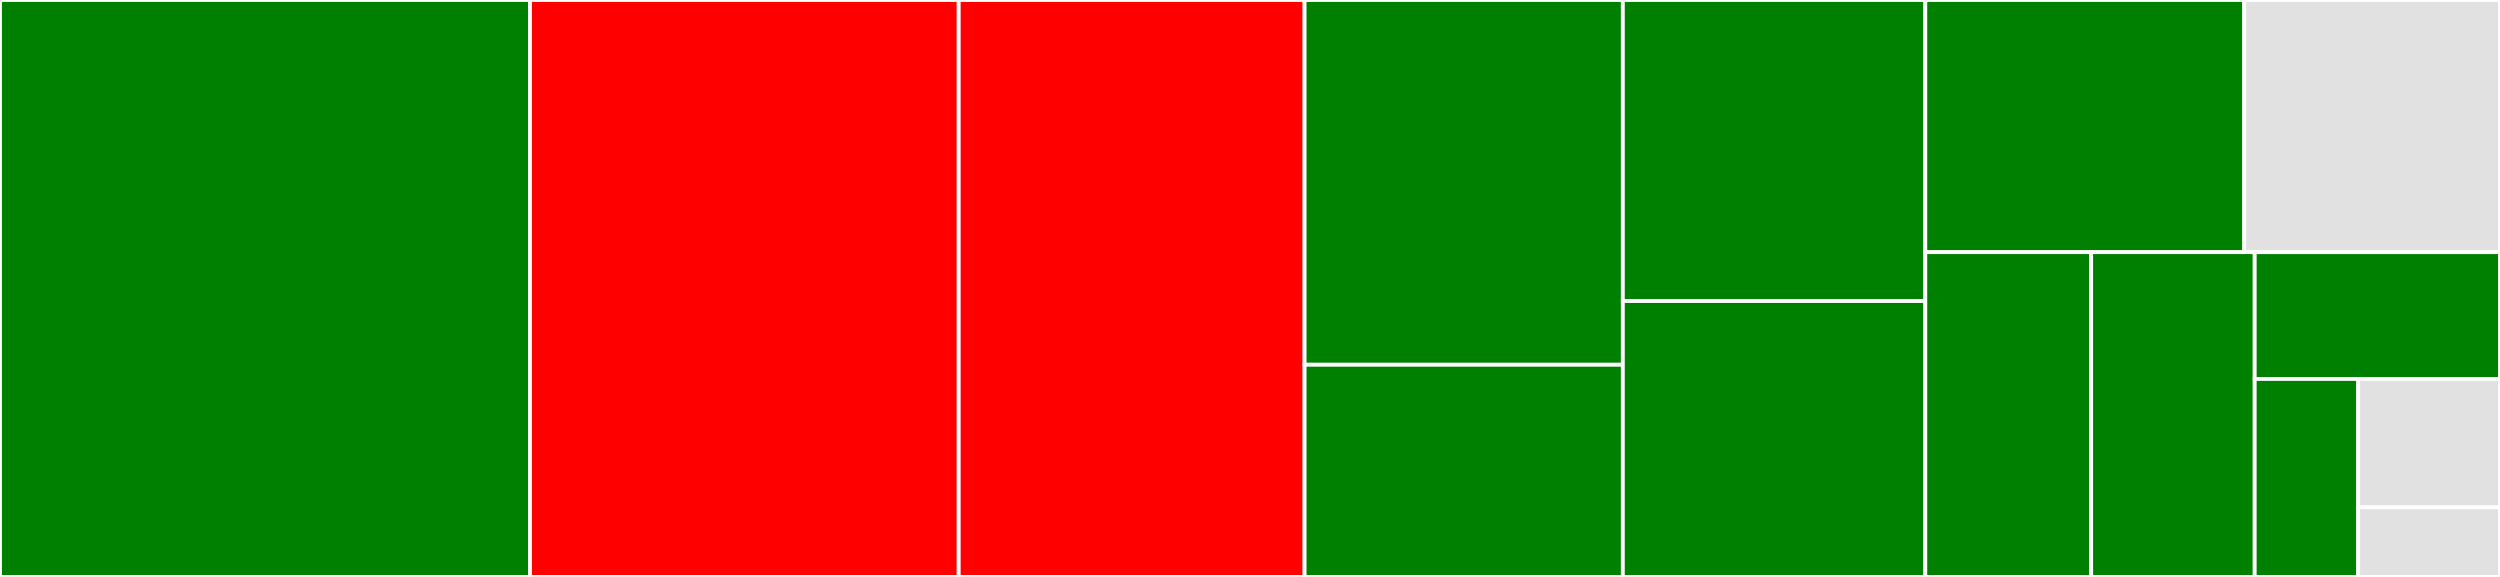 <svg baseProfile="full" width="650" height="150" viewBox="0 0 650 150" version="1.1"
xmlns="http://www.w3.org/2000/svg" xmlns:ev="http://www.w3.org/2001/xml-events"
xmlns:xlink="http://www.w3.org/1999/xlink">

<rect x="0" y="0" width="650" height="150" fill="#333333" stroke="none"/>

<style>rect.s{mask:url(#mask);}</style>
<defs>
  <pattern id="white" width="4" height="4" patternUnits="userSpaceOnUse" patternTransform="rotate(45)">
    <rect width="2" height="2" transform="translate(0,0)" fill="white"></rect>
  </pattern>
  <mask id="mask">
    <rect x="0" y="0" width="100%" height="100%" fill="url(#white)"></rect>
  </mask>
</defs>

<rect x="0" y="0" width="137.796" height="150.0" fill="green" stroke="white" stroke-width="1" class=" tooltipped" data-content="proxy_object.py"><title>proxy_object.py</title></rect>
<rect x="137.796" y="0" width="111.468" height="150.0" fill="red" stroke="white" stroke-width="1" class=" tooltipped" data-content="proxify_host_file.py"><title>proxify_host_file.py</title></rect>
<rect x="249.264" y="0" width="89.926" height="150.0" fill="red" stroke="white" stroke-width="1" class=" tooltipped" data-content="utils.py"><title>utils.py</title></rect>
<rect x="339.19" y="0" width="82.746" height="94.835" fill="green" stroke="white" stroke-width="1" class=" tooltipped" data-content="explicit_comms/dataframe/shuffle.py"><title>explicit_comms/dataframe/shuffle.py</title></rect>
<rect x="339.19" y="94.835" width="82.746" height="55.165" fill="green" stroke="white" stroke-width="1" class=" tooltipped" data-content="explicit_comms/comms.py"><title>explicit_comms/comms.py</title></rect>
<rect x="421.936" y="0" width="78.643" height="78.261" fill="green" stroke="white" stroke-width="1" class=" tooltipped" data-content="device_host_file.py"><title>device_host_file.py</title></rect>
<rect x="421.936" y="78.261" width="78.643" height="71.739" fill="green" stroke="white" stroke-width="1" class=" tooltipped" data-content="proxify_device_objects.py"><title>proxify_device_objects.py</title></rect>
<rect x="500.579" y="0" width="82.925" height="65.561" fill="green" stroke="white" stroke-width="1" class=" tooltipped" data-content="local_cuda_cluster.py"><title>local_cuda_cluster.py</title></rect>
<rect x="583.504" y="0" width="66.496" height="65.561" fill="#e1e1e1" stroke="white" stroke-width="1" class=" tooltipped" data-content="cuda_worker.py"><title>cuda_worker.py</title></rect>
<rect x="500.579" y="65.561" width="43.126" height="84.439" fill="green" stroke="white" stroke-width="1" class=" tooltipped" data-content="cli/dask_cuda_worker.py"><title>cli/dask_cuda_worker.py</title></rect>
<rect x="543.704" y="65.561" width="42.518" height="84.439" fill="green" stroke="white" stroke-width="1" class=" tooltipped" data-content="get_device_memory_objects.py"><title>get_device_memory_objects.py</title></rect>
<rect x="586.223" y="65.561" width="63.777" height="32.972" fill="green" stroke="white" stroke-width="1" class=" tooltipped" data-content="initialize.py"><title>initialize.py</title></rect>
<rect x="586.223" y="98.532" width="26.906" height="51.468" fill="green" stroke="white" stroke-width="1" class=" tooltipped" data-content="is_device_object.py"><title>is_device_object.py</title></rect>
<rect x="613.129" y="98.532" width="36.871" height="33.385" fill="#e1e1e1" stroke="white" stroke-width="1" class=" tooltipped" data-content="worker_spec.py"><title>worker_spec.py</title></rect>
<rect x="613.129" y="131.917" width="36.871" height="18.083" fill="#e1e1e1" stroke="white" stroke-width="1" class=" tooltipped" data-content="__init__.py"><title>__init__.py</title></rect>
</svg>